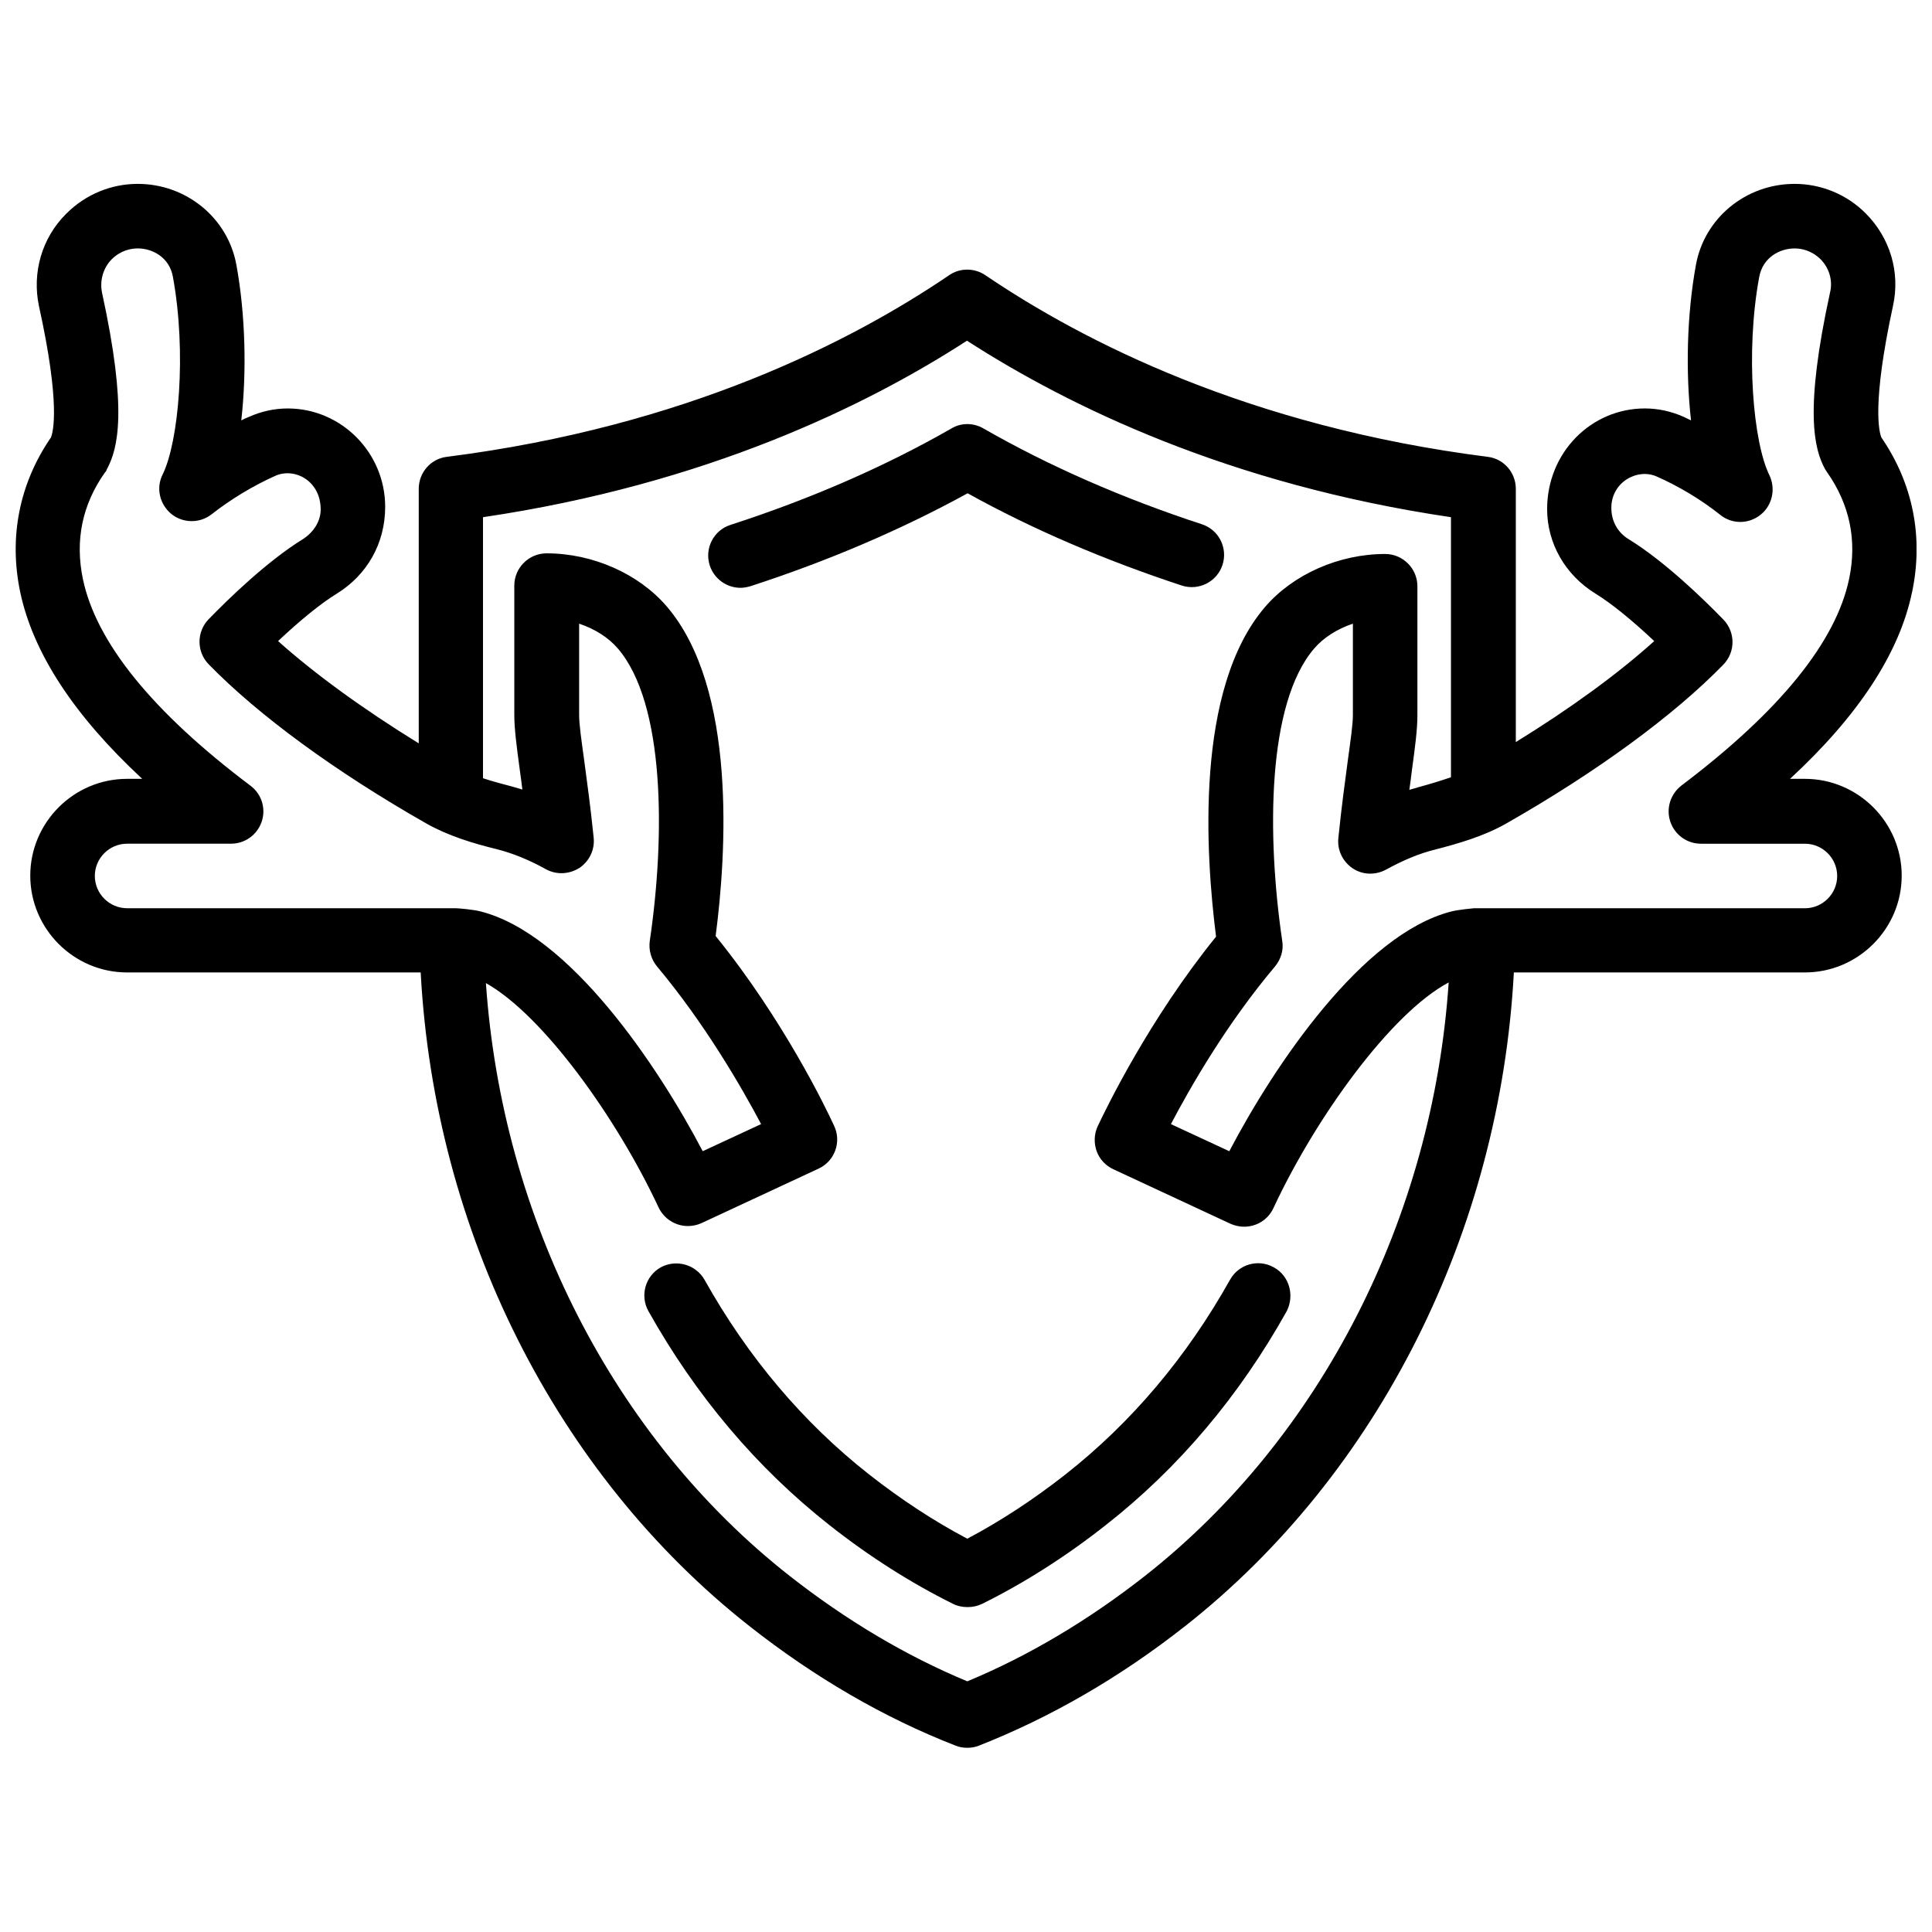 <?xml version="1.0" encoding="UTF-8"?>
<!-- Uploaded to: SVG Repo, www.svgrepo.com, Generator: SVG Repo Mixer Tools -->
<svg width="800px" height="800px" version="1.1" viewBox="144 144 512 512" xmlns="http://www.w3.org/2000/svg">
 <defs>
  <clipPath id="a">
   <path d="m148.09 192h503.81v416h-503.81z"/>
  </clipPath>
 </defs>
 <g clip-path="url(#a)">
  <path d="m650.71 300.98c3.078-14.621 0.258-28.816-8.125-41.043-0.598-1.453-2.566-8.809 3.078-34.887 1.965-8.895-0.77-18.043-7.269-24.539-4.957-4.961-11.711-7.781-18.809-7.781-12.91 0-23.941 9.062-26.164 21.547-2.394 13.168-2.734 28.305-1.281 41.129-0.684-0.344-1.281-0.598-1.965-0.941-3.25-1.453-6.754-2.223-10.262-2.223-14.281 0-25.91 11.715-25.91 26.68 0 9.062 4.789 17.445 12.824 22.402 4.191 2.566 9.664 7.012 15.562 12.57-9.578 8.637-22.23 17.871-36.684 26.766v-67.129c0-4.273-3.164-7.953-7.438-8.465-63.277-8.039-107.31-30.613-133.14-48.141-2.906-1.965-6.754-1.965-9.578 0-25.824 17.527-69.773 40.102-133.14 48.141-4.273 0.512-7.438 4.191-7.438 8.465v67.465c-14.707-9.062-27.535-18.383-37.281-27.105 5.902-5.555 11.375-10.004 15.562-12.566 8.039-4.961 12.824-13.34 12.824-23 0-14.367-11.629-26.078-25.824-26.078-3.504 0-7.012 0.77-10.262 2.223-0.68 0.254-1.363 0.594-2.047 0.938 1.453-12.824 1.113-27.961-1.281-41.129-2.227-12.484-13.254-21.547-26.168-21.547-7.098 0-13.852 2.82-18.895 7.863-6.5 6.414-9.152 15.648-7.269 24.543 5.731 25.992 3.762 33.348 3.164 34.801-8.379 12.227-11.203 26.422-8.125 41.043 3.422 16.074 14.195 32.578 32.32 49.422h-4.016c-14.109 0-25.652 11.543-25.652 25.652 0 14.109 11.543 25.652 25.652 25.652h77.812c3.676 68.664 35.828 132.88 87.133 173.24 17.273 13.594 35.656 24.285 54.555 31.637 1.027 0.426 2.051 0.598 3.164 0.598s2.137-0.172 3.164-0.598c18.898-7.438 37.281-18.043 54.555-31.637 51.305-40.359 83.457-104.66 87.133-173.24h77.129c14.109 0 25.652-11.543 25.652-25.652 0-14.109-11.543-25.652-25.652-25.652h-3.941c18.129-16.758 28.988-33.348 32.324-49.422zm-481.58 75.16c0-4.703 3.848-8.551 8.551-8.551h27.535c3.676 0 6.926-2.309 8.125-5.816 1.195-3.504 0-7.356-2.992-9.578-25.91-19.496-40.871-37.965-44.379-54.727-2.137-10.262-0.172-19.754 5.816-28.219 0.25-0.25 0.422-0.504 0.508-0.848 2.992-5.473 5.559-15.648-1.281-46.945-0.602-3.16 0.34-6.496 2.648-8.805 2.394-2.309 5.047-2.82 6.84-2.82 3.848 0 8.379 2.309 9.32 7.523 3.68 20.094 1.539 43.777-2.734 52.414-1.797 3.59-0.77 7.867 2.309 10.434 3.078 2.481 7.523 2.566 10.688 0.086 5.129-4.019 10.945-7.523 16.844-10.176 5.129-2.309 12.055 1.281 12.055 8.895 0 3.078-1.797 5.984-4.703 7.867-9.32 5.731-19.668 15.734-24.969 21.207-3.25 3.336-3.25 8.637 0 11.973 13.168 13.512 33.605 28.473 57.633 42.156 5.898 3.336 12.484 5.301 18.727 6.84 4.106 1.027 8.551 2.82 12.996 5.301 2.82 1.539 6.156 1.367 8.895-0.344 2.652-1.797 4.106-4.875 3.762-8.039-0.855-8.465-1.797-15.051-2.481-20.266-0.77-5.644-1.367-9.664-1.367-12.227v-24.199c4.106 1.367 7.781 3.676 10.262 6.586 12.484 14.535 12.57 49.594 8.465 77.469-0.344 2.394 0.344 4.875 1.883 6.754 12.824 15.305 22.488 32.152 27.617 41.812l-15.477 7.184c-11.973-22.832-35.316-57.547-58.828-63.531-1.883-0.512-5.984-0.855-6.586-0.855l-87.129-0.004c-4.703 0-8.551-3.848-8.551-8.551zm278.33 185.47c-15.051 11.801-30.867 21.207-47.113 27.961-16.246-6.754-32.066-16.16-47.113-27.961-46.602-36.598-76.188-94.742-80.461-157.08 15.219 8.551 34.715 35.828 45.746 59.426 1.453 3.078 4.531 4.961 7.781 4.961 1.195 0 2.481-0.258 3.59-0.77l31.039-14.449c4.273-1.965 6.156-7.098 4.106-11.371-2.137-4.703-13.512-28.219-31.383-50.277 2.82-21.547 5.731-65.586-12.996-87.387-7.438-8.637-19.582-14.023-31.809-14.023-4.703 0-8.551 3.848-8.551 8.551v34.203c0 3.762 0.598 8.293 1.453 14.621 0.258 1.625 0.426 3.336 0.684 5.215-0.855-0.258-1.797-0.512-2.652-0.77-2.566-0.684-5.215-1.367-7.781-2.223v-69.176c59-8.723 101.58-29.5 128.26-46.773 26.766 17.273 69.262 38.051 128.26 46.773v68.918c-2.734 0.941-5.559 1.797-8.379 2.566-0.855 0.258-1.797 0.512-2.652 0.77 0.258-1.883 0.512-3.59 0.684-5.215 0.855-6.242 1.453-10.773 1.453-14.535v-34.203c0-4.703-3.848-8.551-8.551-8.551-12.227 0-24.371 5.387-31.809 14.023-18.727 21.805-15.734 65.84-12.996 87.387-17.785 21.977-29.156 45.574-31.383 50.277-0.941 2.051-1.027 4.445-0.258 6.586 0.77 2.137 2.394 3.848 4.445 4.789l31.039 14.449c1.195 0.512 2.394 0.77 3.59 0.77 3.25 0 6.328-1.797 7.781-4.961 11.203-24.027 31.125-51.645 46.43-59.77-4.188 62.246-33.773 120.56-80.457 157.25zm139.2-199.83c1.195 3.504 4.445 5.816 8.125 5.816h27.535c4.703 0 8.551 3.848 8.551 8.551s-3.848 8.551-8.551 8.551h-87.73s-4.019 0.344-5.984 0.855c-23.516 5.984-46.859 40.703-58.828 63.531l-15.477-7.184c5.129-9.746 14.707-26.508 27.617-41.812 1.539-1.883 2.309-4.359 1.883-6.754-4.106-27.961-4.019-62.934 8.465-77.469 2.481-2.906 6.156-5.215 10.262-6.586v24.199c0 2.566-0.598 6.586-1.367 12.227-0.684 5.215-1.625 11.887-2.481 20.352-0.344 3.164 1.113 6.242 3.762 8.039 2.652 1.797 6.07 1.883 8.895 0.344 4.531-2.481 8.809-4.273 12.996-5.301 6.242-1.625 12.824-3.504 18.727-6.84 24.027-13.68 44.465-28.645 57.633-42.156 3.25-3.336 3.25-8.637 0-11.973-5.301-5.473-15.648-15.477-24.969-21.207-2.992-1.797-4.703-4.789-4.703-8.379 0-6.84 6.926-10.602 12.055-8.293 5.984 2.652 11.801 6.156 16.844 10.176 3.078 2.481 7.523 2.481 10.688-0.086 3.078-2.481 4.019-6.84 2.309-10.434-4.273-8.637-6.414-32.32-2.734-52.418 0.938-5.387 5.555-7.695 9.402-7.695 1.797 0 4.445 0.512 6.84 2.82 2.309 2.309 3.336 5.644 2.566 8.809-6.84 31.297-4.273 41.555-1.281 46.945 0.172 0.258 0.344 0.512 0.512 0.77 5.984 8.551 7.953 18.043 5.816 28.219-3.504 16.758-18.469 35.145-44.379 54.727-2.996 2.301-4.191 6.148-2.996 9.656z"/>
 </g>
 <path d="m457.2 299.18c4.531 1.453 9.32-1.027 10.773-5.473 1.453-4.445-0.941-9.32-5.473-10.773-21.121-6.926-40.617-15.477-57.887-25.395-2.652-1.539-5.898-1.539-8.465 0-17.445 10.004-37.195 18.641-58.574 25.566-4.531 1.453-6.926 6.328-5.473 10.773 1.195 3.59 4.531 5.898 8.125 5.898 0.855 0 1.797-0.172 2.652-0.426 20.777-6.754 40.102-15.051 57.547-24.625 17.098 9.492 36.25 17.699 56.773 24.453z"/>
 <path d="m481.57 479.86c-4.106-2.309-9.32-0.855-11.629 3.336-11.457 20.438-26.078 37.793-43.609 51.562-8.379 6.586-17.102 12.312-25.996 17.016-8.895-4.703-17.613-10.434-25.996-17.016-17.527-13.766-32.152-31.125-43.609-51.562-2.309-4.106-7.523-5.559-11.629-3.336-4.106 2.309-5.559 7.523-3.25 11.629 12.57 22.402 28.645 41.473 47.969 56.691 10.516 8.293 21.547 15.305 32.75 20.863 1.195 0.598 2.481 0.855 3.848 0.855s2.566-0.258 3.848-0.855c11.203-5.559 22.23-12.57 32.75-20.863 19.324-15.137 35.398-34.203 47.969-56.691 2.141-4.191 0.688-9.406-3.414-11.629z"/>
</svg>